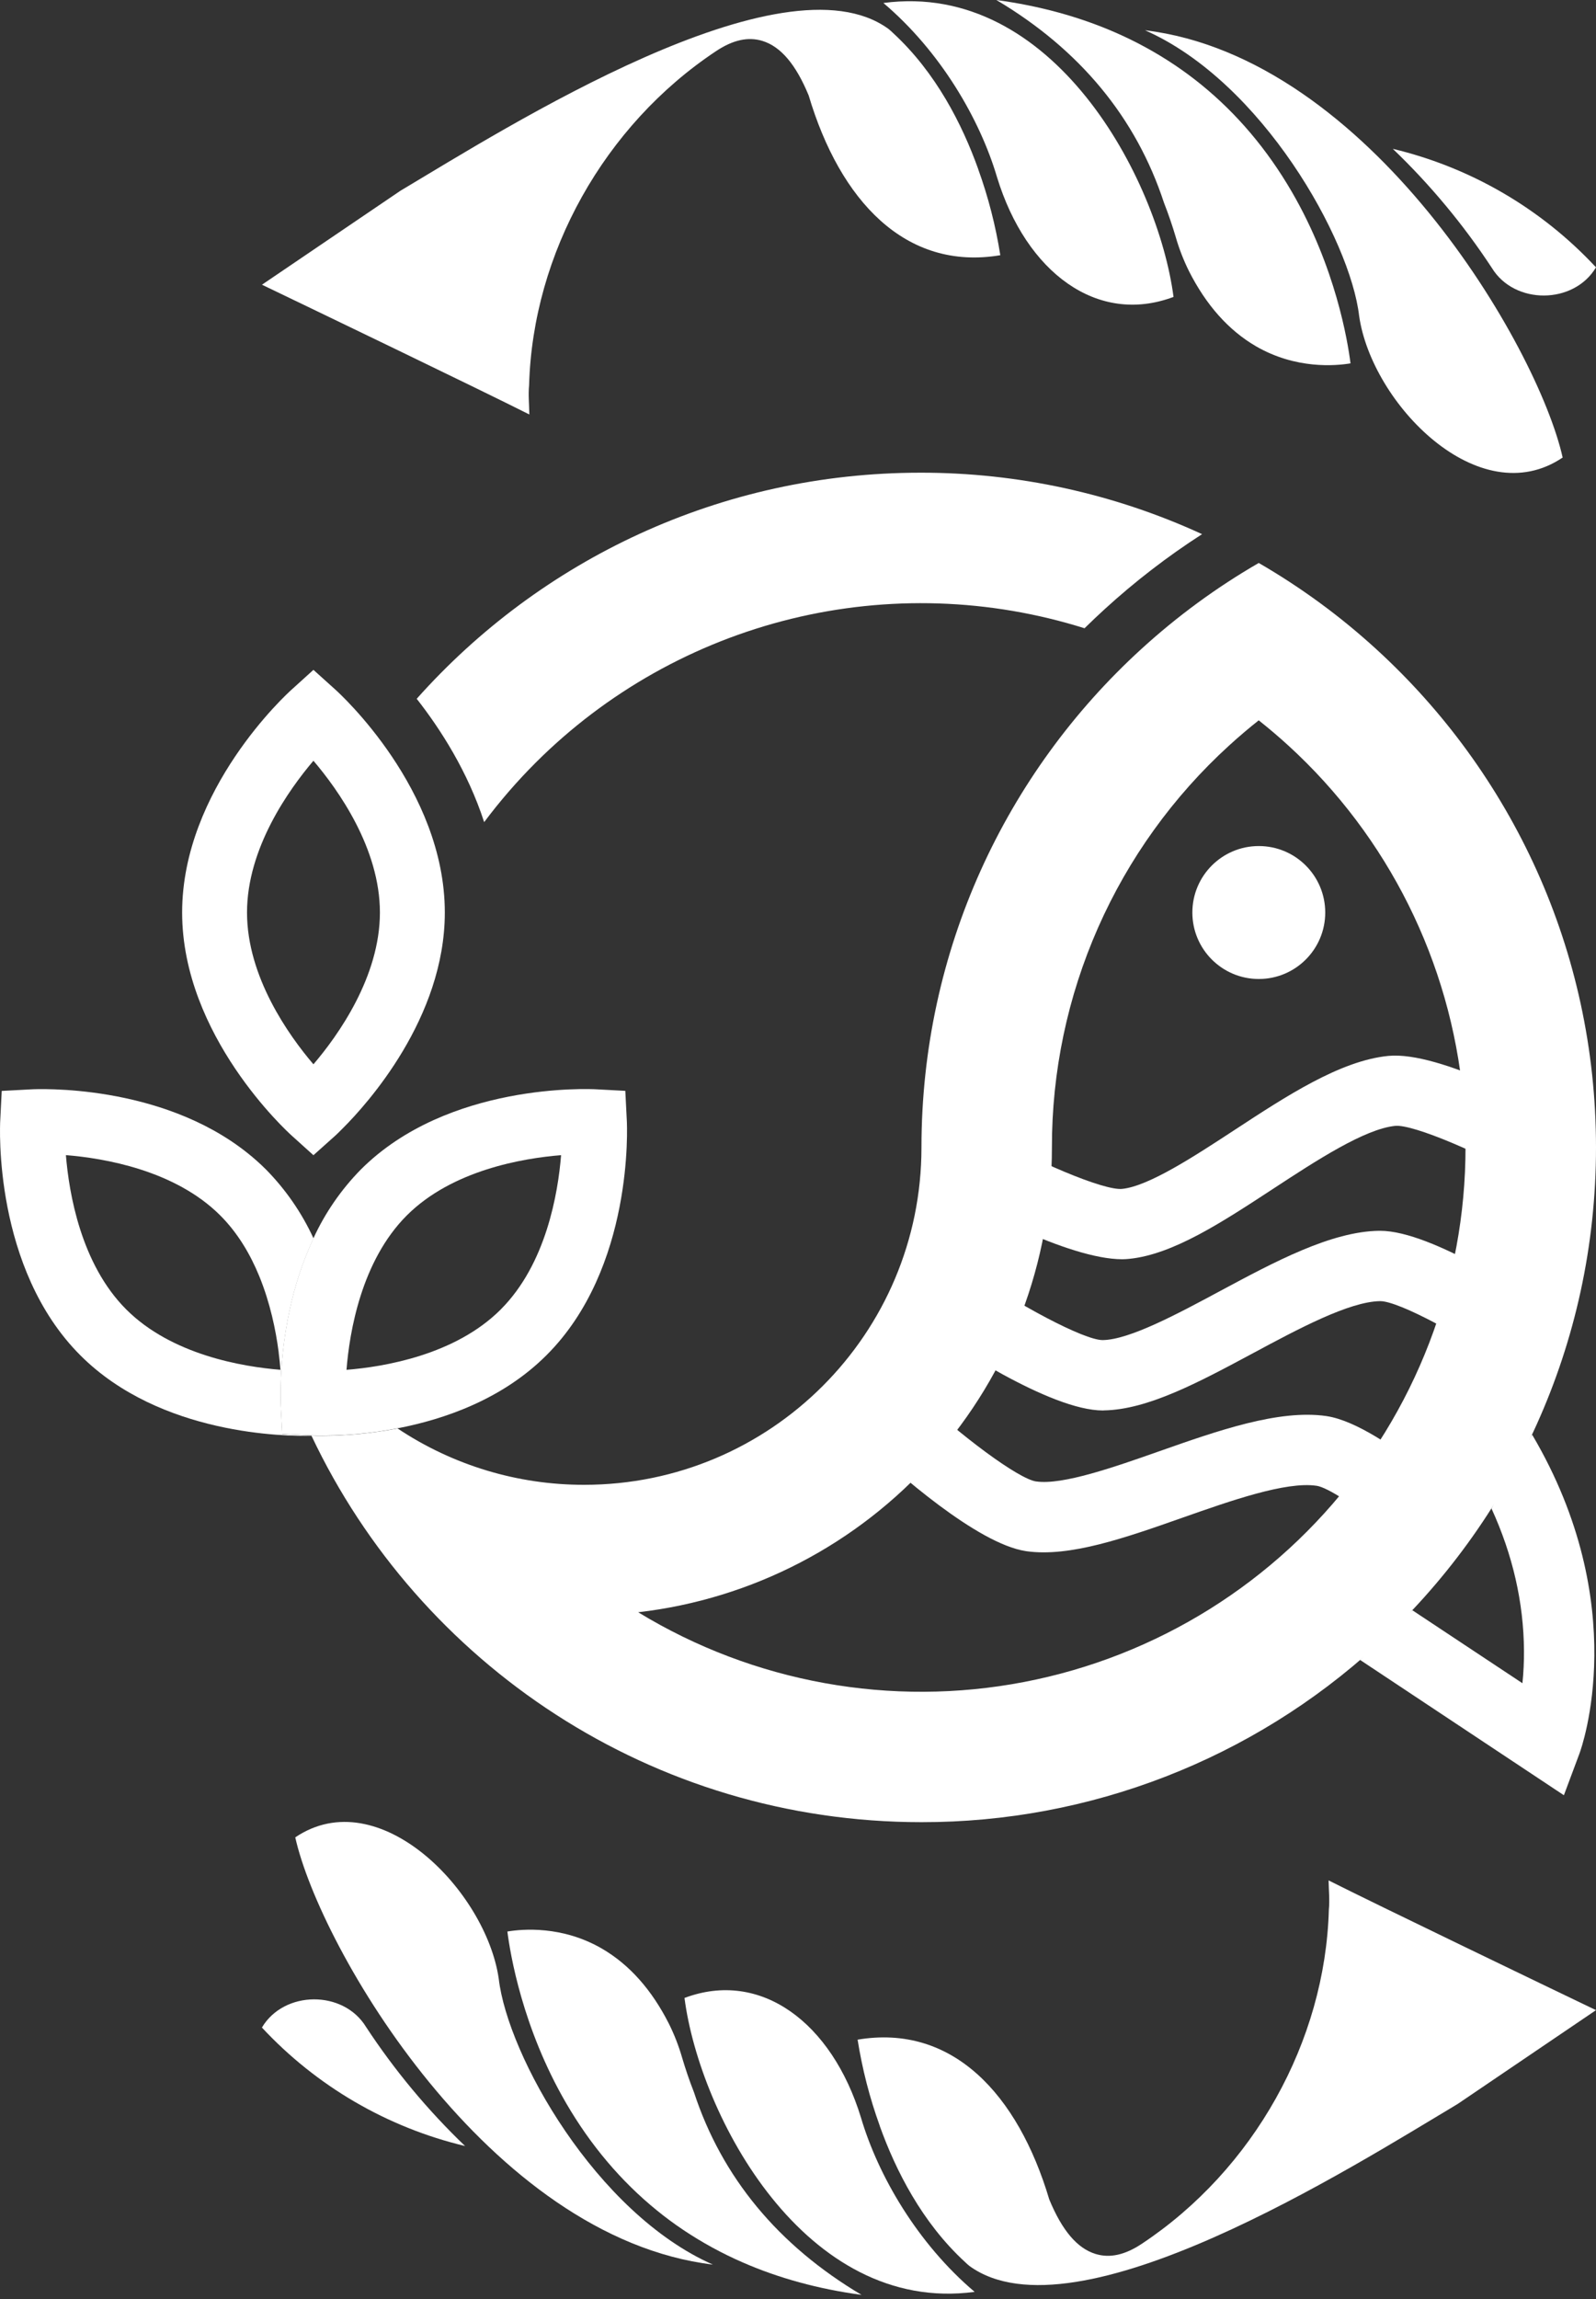 <?xml version="1.0" encoding="UTF-8"?> <svg xmlns="http://www.w3.org/2000/svg" width="75" height="108" viewBox="0 0 75 108" fill="none"><rect x="0" y="0" width="75" height="108" fill="#333333" stroke="none"/><path d="M15.751 32.388L14.729 31.468L13.713 32.388C13.5 32.575 8.559 37.078 8.559 42.867C8.559 48.656 13.5 53.161 13.713 53.352L14.729 54.268L15.743 53.361C15.777 53.33 15.911 53.209 16.117 52.996C17.24 51.877 20.903 47.827 20.903 42.869C20.905 37.082 15.97 32.584 15.751 32.388ZM14.729 49.998C13.572 48.642 11.608 45.889 11.608 42.867C11.608 39.845 13.574 37.098 14.729 35.737C15.889 37.098 17.853 39.852 17.853 42.867C17.853 45.882 15.892 48.638 14.729 49.998Z" fill="white"></path><path d="M14.635 67.438C14.634 67.441 14.634 67.443 14.635 67.445H14.736L14.635 67.438Z" fill="white"></path><path d="M14.631 67.438L13.266 67.365L13.193 66.008C13.193 65.961 13.183 65.78 13.185 65.487C13.185 65.147 13.197 64.634 13.25 63.999C13.25 63.996 13.25 63.993 13.25 63.991C13.318 63.189 13.435 62.392 13.601 61.604C13.846 60.421 14.226 59.271 14.733 58.175C14.183 56.978 13.429 55.886 12.506 54.946C12.223 54.663 11.924 54.397 11.61 54.149C7.507 50.892 1.726 51.158 1.451 51.175L0.081 51.248L0.012 52.618C-0.006 52.901 -0.316 59.58 3.779 63.672C7.537 67.431 13.466 67.478 14.639 67.448C14.639 67.446 14.639 67.443 14.639 67.441L14.631 67.438ZM5.933 61.514C3.798 59.38 3.241 56.042 3.097 54.264C4.879 54.407 8.217 54.966 10.35 57.097C11.174 57.921 11.761 58.921 12.182 59.948C12.182 59.953 12.182 59.957 12.188 59.962C12.699 61.216 12.963 62.498 13.095 63.52C13.095 63.526 13.095 63.532 13.095 63.538C13.133 63.83 13.16 64.105 13.18 64.349C11.404 64.207 8.069 63.649 5.933 61.514Z" fill="white"></path><path d="M29.454 52.615L29.385 51.245L28.015 51.172C27.718 51.155 21.051 50.847 16.959 54.938C16.035 55.878 15.28 56.971 14.729 58.17C14.222 59.266 13.842 60.416 13.597 61.599C13.431 62.386 13.314 63.184 13.246 63.986C13.246 63.988 13.246 63.991 13.246 63.994C13.193 64.628 13.181 65.142 13.181 65.481C13.181 65.773 13.187 65.956 13.189 66.003L13.262 67.36L14.627 67.433H14.632L14.736 67.438C16.058 67.465 17.379 67.351 18.676 67.099C20.902 66.671 23.618 65.726 25.68 63.664C29.781 59.577 29.472 52.898 29.454 52.615ZM23.531 61.515C21.396 63.651 18.06 64.208 16.283 64.35C16.424 62.567 16.981 59.233 19.115 57.099C21.249 54.965 24.587 54.408 26.367 54.266C26.224 56.045 25.667 59.38 23.531 61.514V61.515Z" fill="white"></path><path d="M59.154 45.99C60.879 45.99 62.276 44.592 62.276 42.868C62.276 41.143 60.879 39.745 59.154 39.745C57.429 39.745 56.032 41.143 56.032 42.868C56.032 44.592 57.429 45.99 59.154 45.99Z" fill="white"></path><path d="M51.831 66.26C49.343 66.26 44.644 63.123 43.256 62.159L45.144 59.444C47.84 61.318 50.947 62.953 51.814 62.953H51.824C53.08 62.934 55.335 61.723 57.325 60.654C59.897 59.274 62.558 57.846 64.818 57.819H64.853C67.323 57.819 71.991 60.952 73.369 61.916L71.472 64.626C68.8 62.757 65.721 61.124 64.865 61.124H64.857C63.407 61.141 61.006 62.429 58.888 63.566C56.34 64.933 53.934 66.225 51.874 66.256L51.831 66.26Z" fill="white"></path><path d="M52.74 59.156C50.186 59.156 45.545 56.615 44.131 55.807L45.775 52.937C48.636 54.576 51.888 55.941 52.736 55.85C53.985 55.721 56.127 54.318 58.016 53.082C60.458 51.482 62.984 49.828 65.233 49.604C67.682 49.361 72.646 52.095 74.109 52.94L72.458 55.8C69.625 54.166 66.403 52.809 65.564 52.89C64.121 53.036 61.843 54.527 59.831 55.844C57.412 57.428 55.127 58.925 53.077 59.136C52.965 59.148 52.852 59.155 52.74 59.156Z" fill="white"></path><path d="M74.221 82.381L73.491 84.335L63.914 77.979C64.686 77.153 65.506 76.373 66.369 75.644L71.543 79.073C71.595 78.564 71.619 78.053 71.616 77.541C71.599 75.279 71.087 73.043 70.089 70.866C70.697 69.626 71.246 68.678 71.999 67.395C76.725 75.403 74.327 82.097 74.221 82.381Z" fill="white"></path><path d="M68.644 70.507L66.766 73.266C66.246 72.804 65.722 72.361 65.218 71.953C63.723 70.749 62.404 69.879 61.867 69.796C61.867 69.796 61.863 69.796 61.858 69.796C60.423 69.59 57.853 70.493 55.584 71.291C52.857 72.251 50.279 73.156 48.239 72.872L48.195 72.865C45.911 72.508 42.152 69.182 40.655 67.775C40.541 67.67 40.436 67.574 40.355 67.493L42.637 65.101L42.844 65.298C45.175 67.487 47.855 69.466 48.688 69.595H48.699C49.94 69.77 52.357 68.922 54.488 68.172C57.241 67.203 60.091 66.202 62.326 66.522L62.362 66.528C63.709 66.738 65.572 67.997 67.177 69.277C67.701 69.696 68.198 70.119 68.644 70.507Z" fill="white"></path><path d="M59.151 33.84C59.629 34.218 60.093 34.613 60.543 35.024C65.236 39.31 68.164 45.191 68.757 51.519C69.35 57.846 67.565 64.168 63.75 69.252C59.935 74.335 54.364 77.816 48.123 79.015C41.882 80.215 35.417 79.047 29.99 75.739C35.346 75.119 40.286 72.551 43.871 68.525C47.456 64.498 49.435 59.294 49.432 53.903C49.427 50.349 50.165 46.834 51.599 43.582C53.033 40.33 55.132 37.415 57.76 35.022C58.21 34.611 58.674 34.216 59.151 33.839M59.151 26.447C57.168 27.593 55.316 28.951 53.625 30.497C47.278 36.293 43.302 44.633 43.302 53.903C43.302 62.658 36.207 69.752 27.453 69.752C24.332 69.757 21.28 68.836 18.683 67.104C17.518 67.328 16.334 67.444 15.147 67.449C14.968 67.449 14.831 67.449 14.741 67.443L14.636 67.438C14.635 67.44 14.635 67.443 14.636 67.445C19.713 78.177 30.64 85.6 43.301 85.6C51.213 85.61 58.841 82.651 64.677 77.308C71.02 71.513 75 63.173 75 53.903C75 44.633 71.02 36.294 64.677 30.498C62.987 28.952 61.134 27.594 59.152 26.447H59.151Z" fill="white"></path><path d="M43.255 22.206C33.844 22.206 25.386 26.31 19.582 32.827C20.696 34.247 21.98 36.243 22.752 38.621C23.492 37.632 24.302 36.698 25.175 35.825C28.488 32.518 32.643 30.182 37.189 29.069C41.736 27.957 46.5 28.111 50.965 29.514C51.275 29.209 51.589 28.911 51.909 28.619C53.334 27.317 54.866 26.137 56.489 25.093C52.338 23.184 47.823 22.2 43.255 22.206Z" fill="white"></path><path d="M75 12.559C73.961 14.31 71.168 14.329 70.106 12.586C68.77 10.552 67.209 8.675 65.452 6.992C69.114 7.866 72.436 9.803 75 12.559Z" fill="white"></path><path d="M73.433 21.494C69.498 24.148 64.46 18.959 63.87 14.846C63.452 11.248 59.308 3.847 53.807 1.422C64.34 2.692 72.271 16.284 73.433 21.494Z" fill="white"></path><path d="M63.464 17.07C62.765 17.186 60.897 17.354 59.022 16.267C57.736 15.519 56.681 14.336 55.87 12.732C55.614 12.215 55.406 11.676 55.246 11.121C55.1 10.628 54.92 10.091 54.697 9.521C53.384 5.522 50.739 2.326 46.823 0C48.843 0.274 50.711 0.784 52.412 1.527C53.385 1.951 54.318 2.461 55.199 3.052C55.63 3.341 56.047 3.649 56.449 3.976C58.127 5.34 59.554 7.028 60.705 9.01C62.764 12.552 63.334 16.039 63.464 17.07Z" fill="white"></path><path d="M55.147 13.948C51.572 15.294 48.224 12.8 46.855 8.331C46.052 5.61 44.204 2.421 41.513 0.141C49.475 -0.924 54.418 8.389 55.147 13.948Z" fill="white"></path><path d="M47.007 11.989C42.553 12.739 39.473 9.427 38.002 4.485C37.401 3.026 36.689 2.187 35.827 1.922C35.156 1.717 34.441 1.874 33.646 2.404C28.399 5.889 25.037 11.9 24.864 18.09C24.819 18.55 24.869 19.016 24.875 19.471C22.633 18.339 14.521 14.437 12.31 13.375L18.811 8.965C23.776 6.004 36.777 -2.249 41.747 1.355C41.824 1.416 41.897 1.481 41.966 1.55C43.981 3.403 45.219 5.85 45.968 7.941C45.968 7.943 45.968 7.945 45.968 7.948C46.442 9.259 46.79 10.612 47.007 11.989Z" fill="white"></path><path d="M12.308 95.248C13.347 93.497 16.14 93.477 17.202 95.221C18.538 97.254 20.099 99.131 21.855 100.814C18.194 99.94 14.873 98.003 12.308 95.248Z" fill="white"></path><path d="M13.875 86.313C17.809 83.659 22.848 88.848 23.438 92.96C23.857 96.558 28 103.959 33.501 106.384C22.973 105.114 15.037 91.522 13.875 86.313Z" fill="white"></path><path d="M23.843 90.737C24.543 90.62 26.41 90.452 28.285 91.539C29.572 92.287 30.626 93.47 31.437 95.075C31.693 95.591 31.902 96.13 32.061 96.685C32.207 97.178 32.387 97.716 32.61 98.285C33.923 102.284 36.568 105.48 40.485 107.806C38.464 107.533 36.596 107.023 34.896 106.279C33.923 105.856 32.99 105.345 32.108 104.755C31.677 104.466 31.26 104.158 30.859 103.83C29.181 102.466 27.754 100.778 26.602 98.796C24.543 95.254 23.974 91.768 23.843 90.737Z" fill="white"></path><path d="M32.166 93.858C35.741 92.512 39.089 95.006 40.458 99.475C41.261 102.196 43.108 105.385 45.8 107.665C37.834 108.731 32.89 99.417 32.166 93.858Z" fill="white"></path><path d="M40.301 95.817C44.756 95.067 47.834 98.379 49.307 103.322C49.909 104.781 50.621 105.62 51.483 105.884C52.154 106.09 52.869 105.932 53.663 105.402C58.91 101.917 62.272 95.906 62.446 89.717C62.491 89.256 62.441 88.79 62.434 88.336C64.677 89.467 72.788 93.37 75 94.431L68.498 98.839C63.537 101.803 50.532 110.056 45.56 106.451C45.484 106.39 45.411 106.325 45.342 106.257C43.327 104.404 42.089 101.957 41.34 99.866C41.34 99.863 41.34 99.861 41.34 99.858C40.866 98.547 40.519 97.194 40.301 95.817Z" fill="white"></path></svg> 